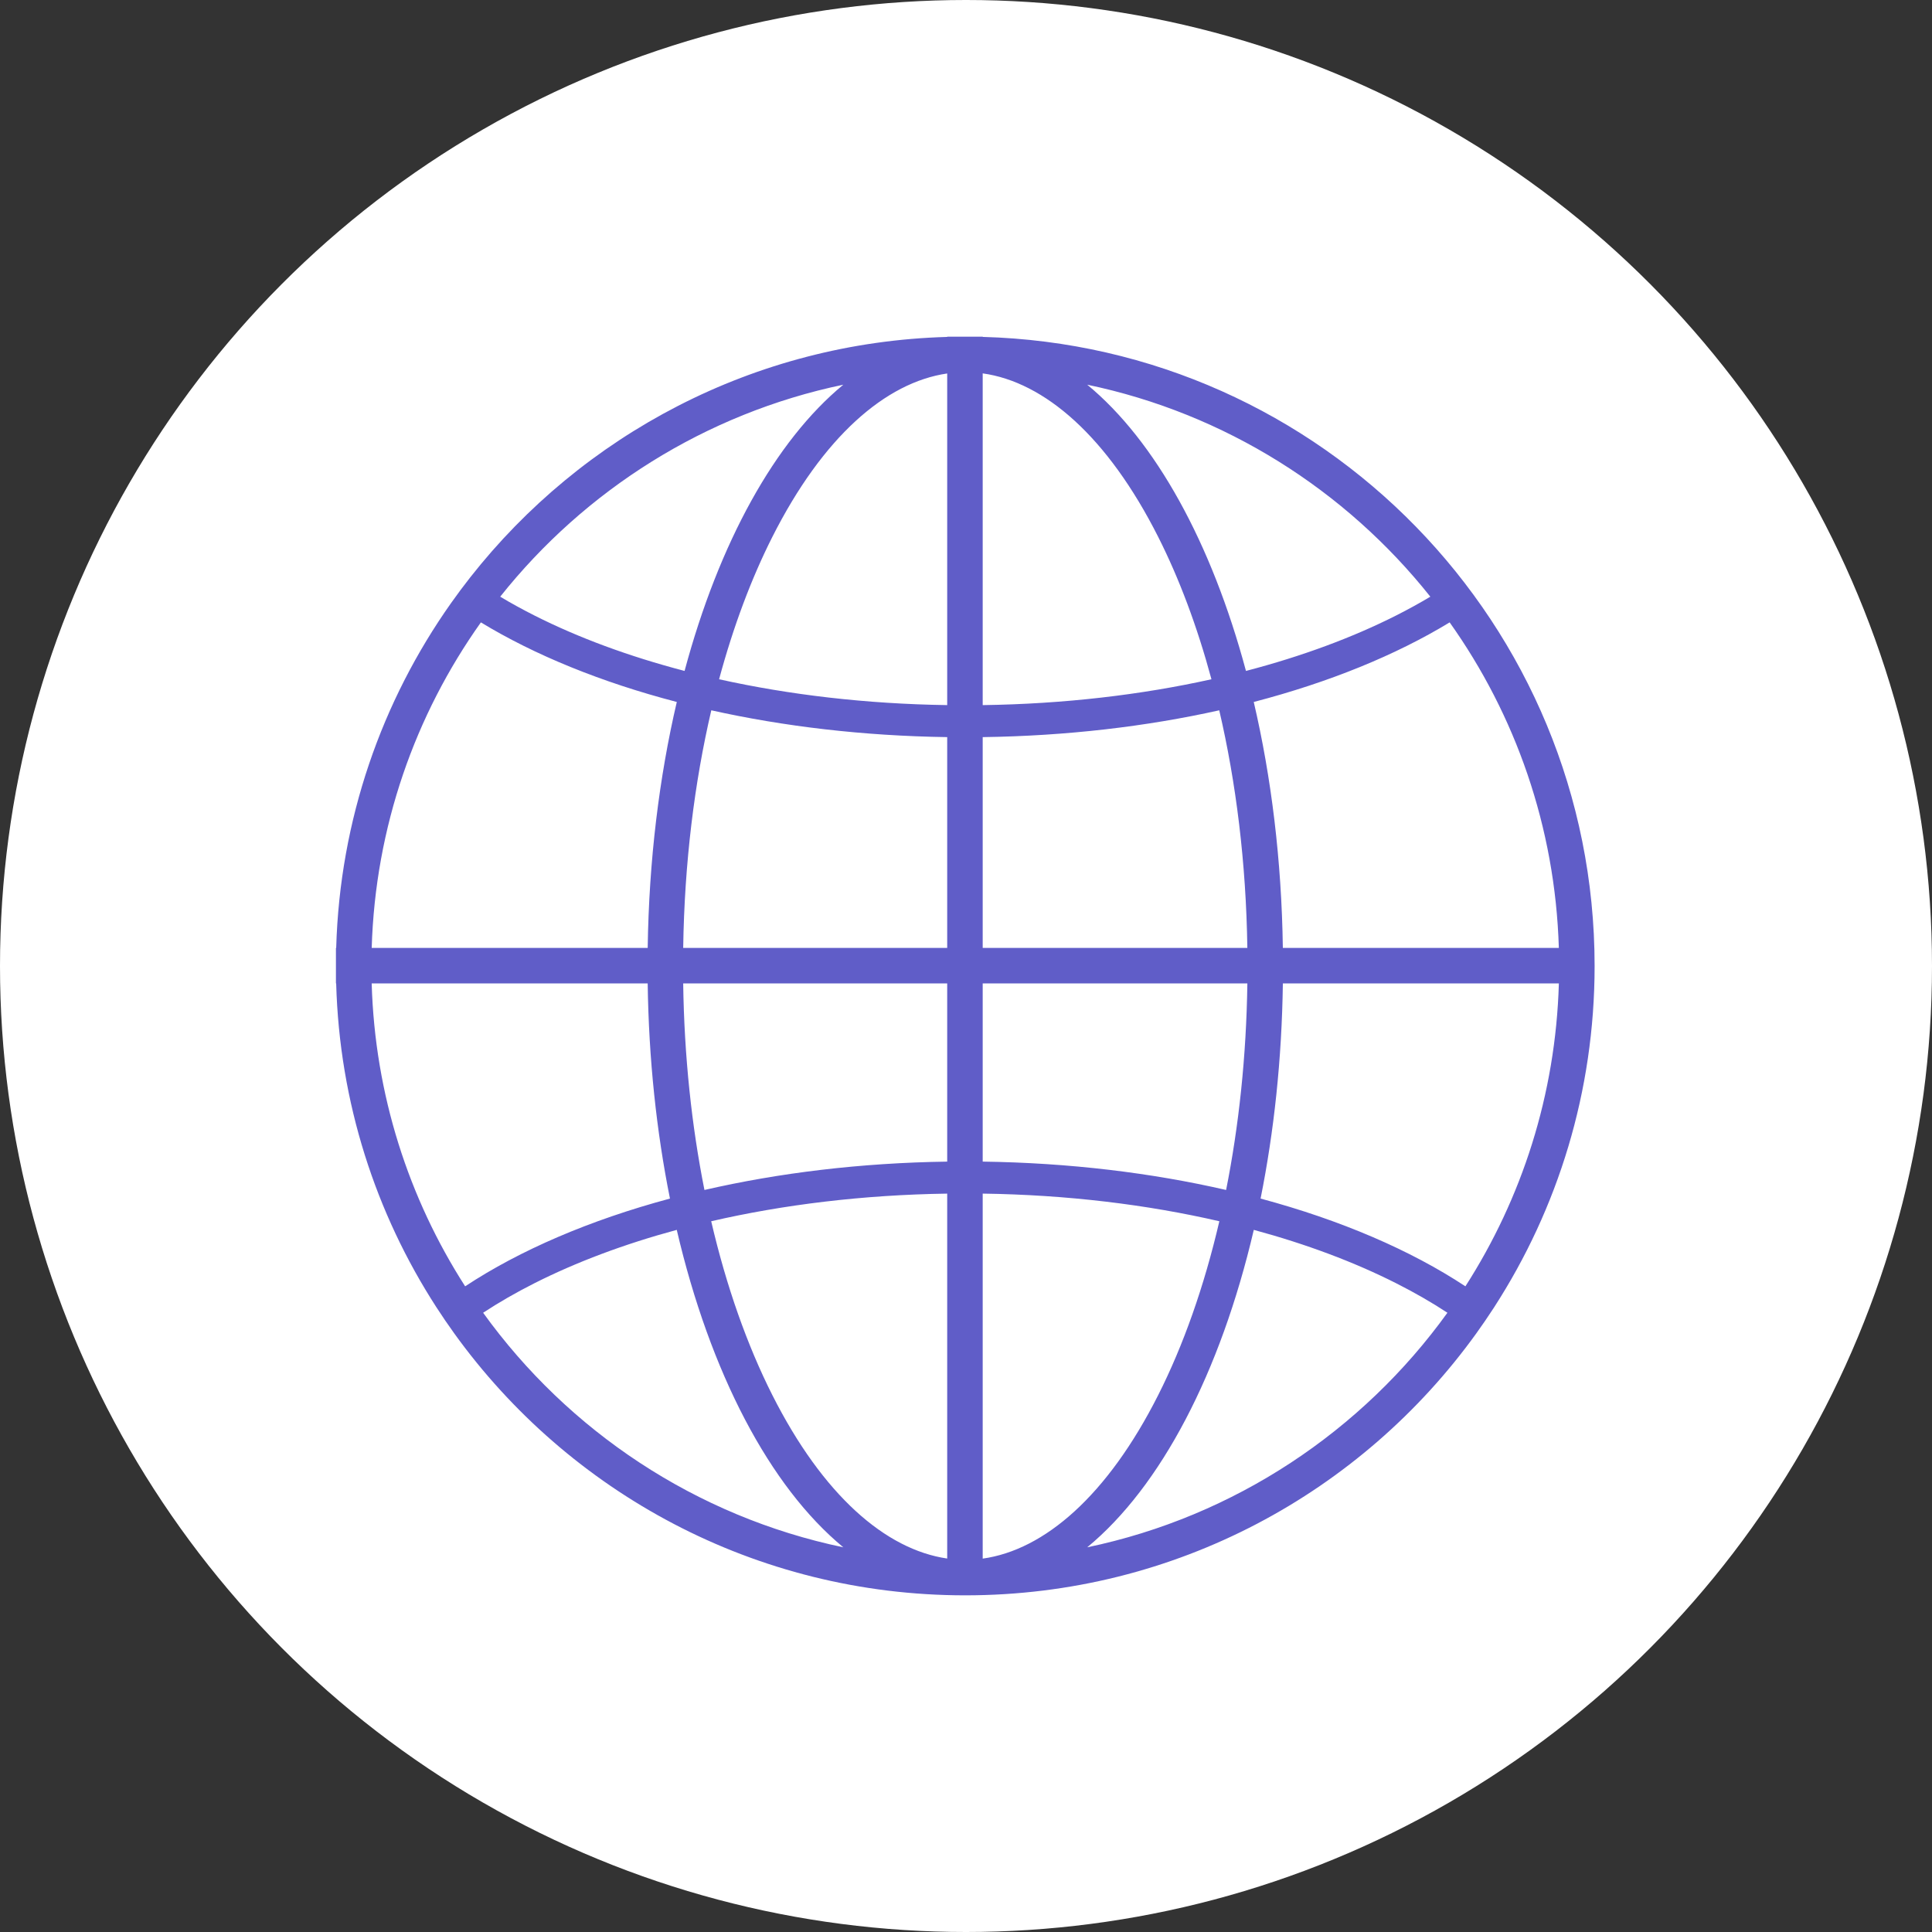 <?xml version="1.0" encoding="UTF-8" standalone="no"?><svg xmlns="http://www.w3.org/2000/svg" xmlns:xlink="http://www.w3.org/1999/xlink" fill="none" height="2657" preserveAspectRatio="xMidYMid meet" style="fill: none" version="1" viewBox="172.0 172.0 2657.0 2657.0" width="2657" zoomAndPan="magnify"><rect x="172.0" y="172.0" width="2657.0" height="2657.0" fill="#333333" stroke="none"/><g id="change1_1"><circle cx="1500.5" cy="1500.5" fill="#ffffff" r="1328.5" transform="rotate(-180 1500.5 1500.5)"/></g><g id="change2_1"><path clip-rule="evenodd" d="M634.327 1524.47C638.779 1688.23 688.72 1840.63 771.97 1969.51C779.917 1981.81 788.167 1993.9 796.71 2005.76C953.848 2223.95 1210.09 2366 1499.5 2366H1499.52C1788.88 2365.99 2045.07 2223.99 2202.21 2005.88C2210.35 1994.58 2218.22 1983.07 2225.83 1971.37C2226.23 1970.75 2226.63 1970.13 2227.03 1969.51C2314.33 1834.37 2365 1673.35 2365 1500.5C2365 1030.51 1990.39 648.021 1523.47 635.325V635H1474.65V635.35C1208.57 642.851 972.531 770.449 818.83 965.859L818.829 965.858C809.776 977.368 801.008 989.113 792.537 1001.08L792.538 1001.08C697.142 1135.88 639.327 1299.15 634.351 1475.65H634V1524.47H634.327ZM1474.65 1813.53V2315.38C1389.97 2303.11 1303.67 2228.26 1234.12 2090.5C1199.72 2022.35 1171.04 1941.55 1150.08 1851.54C1248.87 1828.75 1358.55 1815.22 1474.65 1813.53ZM1523.47 2315.5V1813.52C1639.9 1815.15 1749.89 1828.69 1848.92 1851.54C1827.96 1941.55 1799.28 2022.35 1764.88 2090.5C1695.1 2228.73 1608.44 2303.63 1523.47 2315.5ZM1523.47 1524.47V1769.51C1642.62 1771.15 1755.77 1784.94 1858.21 1808.52C1875.72 1720.64 1886.03 1624.98 1887.45 1524.47H1523.47ZM1474.65 1524.47V1769.52C1355.82 1771.21 1242.98 1785 1140.79 1808.52C1123.28 1720.64 1112.97 1624.98 1111.56 1524.47H1474.65ZM1523.47 1475.65H1887.43C1885.72 1358.58 1871.94 1248.11 1848.78 1148.85C1748.84 1171.13 1638.98 1184.14 1523.47 1185.73V1475.65ZM1936.27 1524.47C1934.84 1628.74 1924.09 1728.41 1905.63 1820.34C2015.88 1849.97 2111.94 1891.29 2187.31 1941.02C2264.85 1820.2 2311.43 1677.62 2315.84 1524.47H1936.27ZM2315.81 1475.65H1936.25C1934.54 1355.11 1920.38 1240.73 1896.23 1137.39C2000.06 1110.31 2091.63 1072.93 2165.65 1027.93C2255.97 1155.02 2310.84 1309.07 2315.81 1475.65ZM1474.65 1475.65H1111.57C1113.28 1358.58 1127.06 1248.11 1150.22 1148.85C1249.9 1171.08 1359.46 1184.08 1474.65 1185.72V1475.65ZM1062.75 1475.65C1064.46 1355.11 1078.62 1240.74 1102.77 1137.39C998.945 1110.31 907.371 1072.93 833.347 1027.93C743.027 1155.02 688.165 1309.07 683.187 1475.65H1062.75ZM683.162 1524.47C687.575 1677.62 734.153 1820.2 811.692 1941.02C887.063 1891.29 983.12 1849.97 1093.37 1820.34C1074.91 1728.41 1064.17 1628.74 1062.74 1524.47H683.162ZM1474.65 685.62V1141.71C1362.79 1140.08 1256.88 1127.46 1160.94 1106.16C1180.55 1033.42 1205.33 967.531 1234.12 910.498C1303.67 772.742 1389.97 697.889 1474.65 685.62ZM1523.47 1141.72V685.495C1608.44 697.373 1695.1 772.267 1764.88 910.498C1793.67 967.531 1818.45 1033.42 1838.06 1106.16C1741.87 1127.52 1635.65 1140.14 1523.47 1141.72ZM1896.29 1863.39C1850.41 2059.88 1768.43 2216.53 1667.21 2299.95C1870.19 2257.58 2045.51 2139.86 2162.58 1977.37C2141.1 1963.24 2117.46 1949.62 2091.67 1936.6C2034.64 1907.81 1968.85 1883.03 1896.29 1863.39ZM836.423 1977.37C953.487 2139.86 1128.81 2257.58 1331.79 2299.95C1230.57 2216.53 1148.59 2059.88 1102.72 1863.39C1030.15 1883.03 964.362 1907.81 907.33 1936.6C881.547 1949.62 857.906 1963.24 836.423 1977.37ZM2091.67 1018.64C2108.37 1010.21 2124.18 1001.52 2139.08 992.602C2022.66 846.195 1857.03 740.673 1667.21 701.053C1760.95 778.303 1838.19 918.362 1885.53 1094.71C1962.35 1074.64 2031.83 1048.85 2091.67 1018.64ZM1331.79 701.053C1238.05 778.303 1160.81 918.362 1113.47 1094.71C1036.65 1074.64 967.166 1048.85 907.328 1018.64C890.624 1010.21 874.819 1001.52 859.918 992.603C976.336 846.196 1141.97 740.673 1331.79 701.053Z" fill="#605dc8" fill-rule="evenodd"/></g></svg>